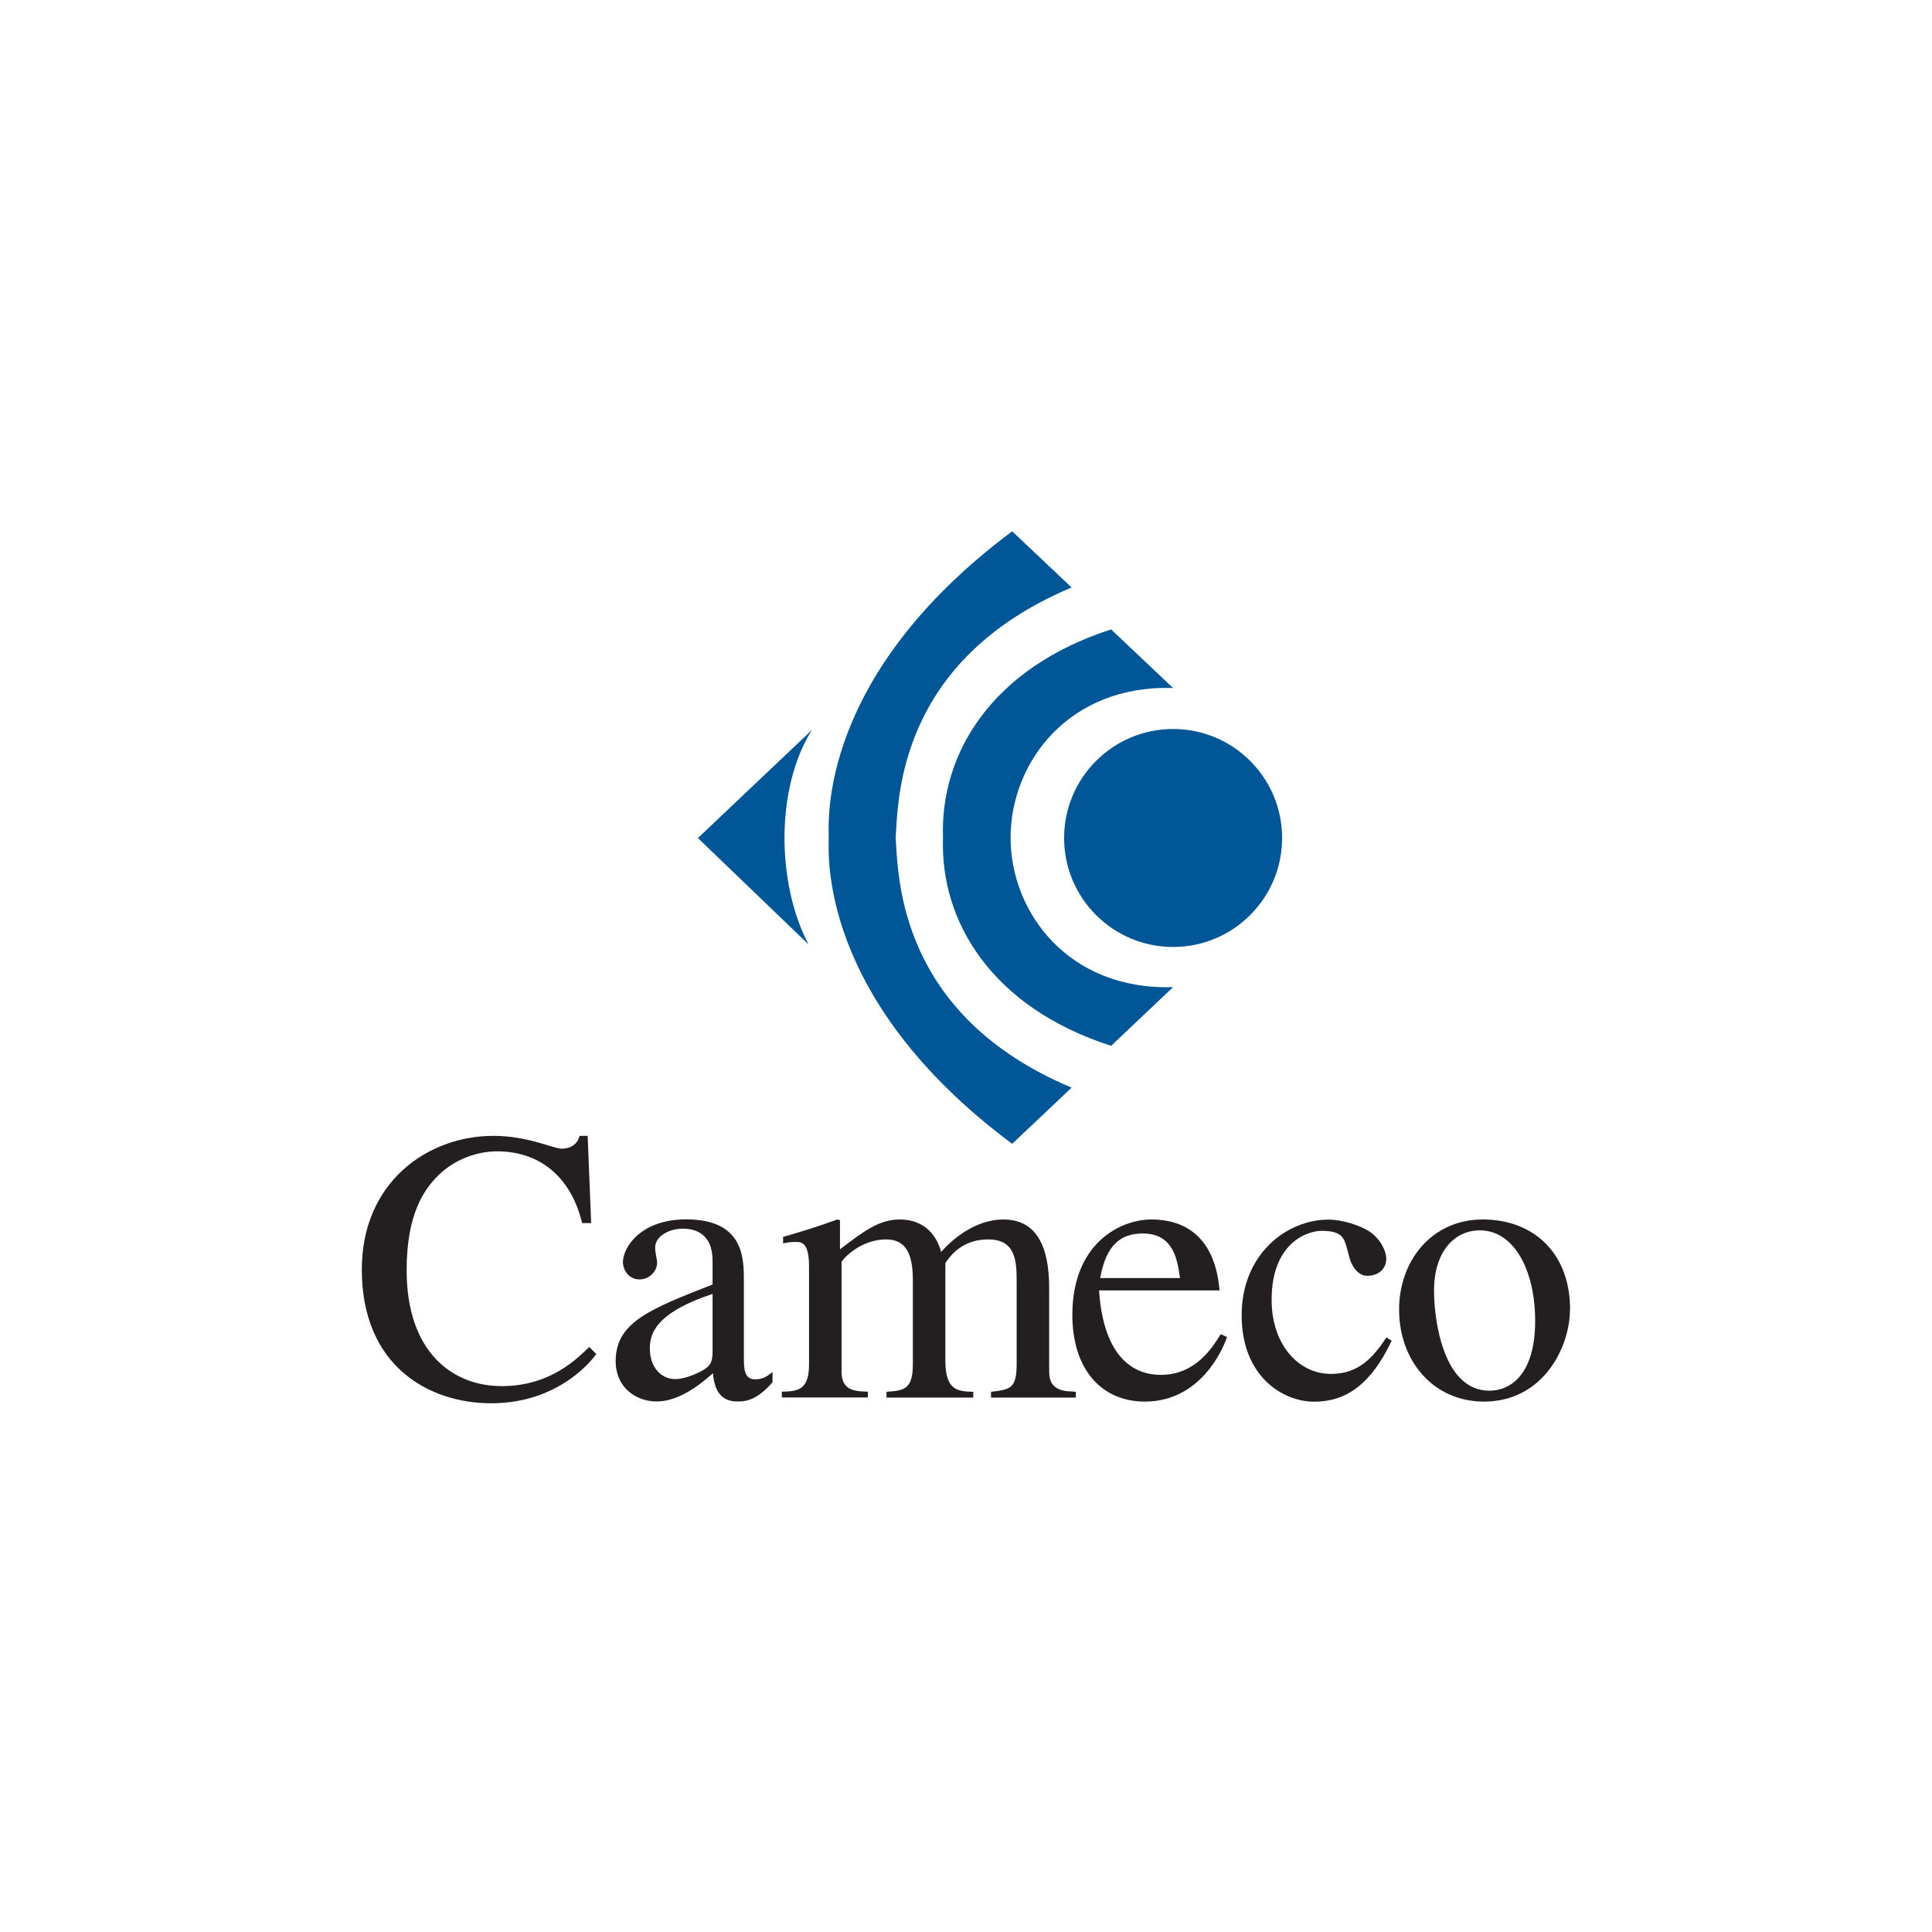 <?xml version="1.0" encoding="utf-8"?>
<svg xmlns="http://www.w3.org/2000/svg" width="120" height="120" viewBox="0 0 120 120" fill="none">
<path d="M72.864 58.819C76.602 58.819 79.634 55.787 79.634 52.049C79.634 48.311 76.602 45.279 72.864 45.279C69.126 45.279 66.094 48.311 66.094 52.049C66.094 55.787 69.126 58.819 72.864 58.819" fill="#005696"/>
<path d="M62.769 52.049C62.761 47.328 66.417 42.517 72.864 42.735L69.014 39.094C61.598 41.481 58.371 46.825 58.573 52.056V51.996C58.371 57.228 61.598 62.572 69.014 64.959L72.864 61.311C66.417 61.529 62.754 56.71 62.769 51.996V52.049" fill="#005696"/>
<path d="M51.474 51.996C51.474 51.058 50.798 42.007 62.867 33L66.56 36.49C55.789 41.016 55.789 49.602 55.632 52.049V51.996C55.789 54.443 55.789 63.03 66.56 67.555L62.867 71.046C50.791 62.046 51.474 52.987 51.474 52.049V51.996" fill="#005696"/>
<path d="M43.353 52.049L50.431 45.339C48.142 48.979 48.247 54.916 50.221 58.661L43.353 52.057" fill="#005696"/>
<path d="M36.155 75.962C35.555 73.432 33.821 71.511 30.864 71.511C29.663 71.511 28.267 71.991 27.254 72.974C26.316 73.89 25.257 75.429 25.257 78.896C25.257 84 28.124 86.094 31.157 86.094C34.189 86.094 35.847 84.383 36.598 83.662L37.033 84.097C37.011 84.15 34.939 87.16 30.511 87.16C26.638 87.16 22.473 84.848 22.473 78.851C22.473 73.462 26.518 70.55 30.654 70.55C32.793 70.55 34.361 71.346 34.887 71.346C35.007 71.346 35.803 71.346 35.998 70.55H36.501L36.718 75.969H36.163" fill="#231F20"/>
<path d="M44.26 80.368C40.627 81.568 40.364 82.919 40.364 83.737V83.782C40.364 84.916 41.062 85.659 41.948 85.659C42.481 85.659 43.224 85.344 43.442 85.224C44.185 84.863 44.26 84.571 44.26 83.85V80.36M47.99 85.847C46.977 87.025 46.234 87.047 45.851 87.047C45.416 87.047 44.41 87.025 44.282 85.291C43.397 86.087 42.113 87.047 40.792 87.047C39.471 87.047 38.24 86.154 38.24 84.548C38.24 82.139 40.334 81.321 44.26 79.782V78.311C44.26 76.577 43.126 76.314 42.406 76.314C41.61 76.314 40.694 76.75 40.694 77.493C40.694 77.853 40.815 78.213 40.815 78.431C40.815 78.934 40.357 79.467 39.726 79.467C38.983 79.467 38.691 78.791 38.691 78.409C38.691 77.448 39.824 75.737 42.616 75.737C46.204 75.737 46.204 78.146 46.204 79.587V84.278C46.204 84.976 46.204 85.674 46.902 85.674C47.412 85.674 47.72 85.434 47.982 85.216V85.839L47.99 85.847Z" fill="#231F20"/>
<path d="M50.251 78.679C50.251 77.163 49.793 77.14 49.411 77.14C49.073 77.14 48.833 77.185 48.638 77.23V76.825C49.771 76.51 50.897 76.149 52.008 75.744L52.173 75.789V77.598C53.591 76.517 54.582 75.744 55.88 75.744C57.441 75.744 58.192 76.757 58.455 77.763C58.958 77.185 60.429 75.744 62.328 75.744C64.827 75.744 65.165 78.243 65.165 80.03V84.984C65.165 85.516 65.142 86.237 66.201 86.402L66.823 86.447V86.807H61.555V86.447C62.755 86.304 63.146 86.252 63.146 84.713V79.632C63.146 78.401 63.123 76.983 61.389 76.983C60.069 76.983 59.25 77.635 58.718 78.454V84.518C58.718 86.35 59.468 86.424 60.451 86.447V86.807H55.062V86.447C56.143 86.372 56.699 86.304 56.699 84.736V79.512C56.699 77.921 56.293 76.983 55.04 76.983C53.381 76.983 52.27 78.281 52.27 78.401V85.186C52.27 86.365 53.066 86.417 53.906 86.439V86.8H48.562V86.439C49.523 86.417 50.251 86.365 50.251 84.751V78.664" fill="#231F20"/>
<path d="M76.213 83.04C75.972 83.783 74.576 87.055 71.109 87.055C68.437 87.055 66.606 85.081 66.606 81.666C66.606 77.215 69.593 75.744 71.514 75.744C73.773 75.744 75.484 76.998 75.747 80.15H68.264C68.549 84.413 70.501 85.396 72.092 85.396C74.231 85.396 75.267 83.76 75.822 82.867L76.205 83.04M73.293 79.384C73.128 78.228 72.888 76.615 70.981 76.615C69.653 76.615 68.715 77.268 68.332 79.384H73.285H73.293Z" fill="#231F20"/>
<path d="M86.436 83.28C85.137 86.027 83.568 87.062 81.624 87.062C79.68 87.062 77.121 85.494 77.121 81.696C77.121 77.898 79.913 75.752 82.518 75.752C83.381 75.752 84.469 76.112 85.07 76.495C85.79 76.998 86.105 77.748 86.105 78.183C86.105 78.731 85.722 79.197 85.002 79.242C84.379 79.294 83.966 78.664 83.823 78.138L83.681 77.606C83.486 76.885 83.366 76.45 82.09 76.45C81.197 76.45 78.983 77.193 78.983 80.735C78.983 83.505 80.641 85.336 82.668 85.336C84.401 85.336 85.295 84.3 86.113 83.07L86.451 83.287" fill="#231F20"/>
<path d="M97.513 81.328C97.513 83.715 95.825 87.055 92.169 87.055C89.07 87.055 86.9 84.578 86.9 81.328C86.9 78.371 88.874 75.744 92.102 75.744C95.254 75.744 97.521 77.838 97.521 81.328M95.352 82.026C95.352 79.039 94.121 76.42 91.907 76.42C90.391 76.42 89.07 77.673 89.07 80.172C89.07 81.951 89.625 86.379 92.514 86.379C93.745 86.379 95.352 85.464 95.352 82.026Z" fill="#231F20"/>
</svg>